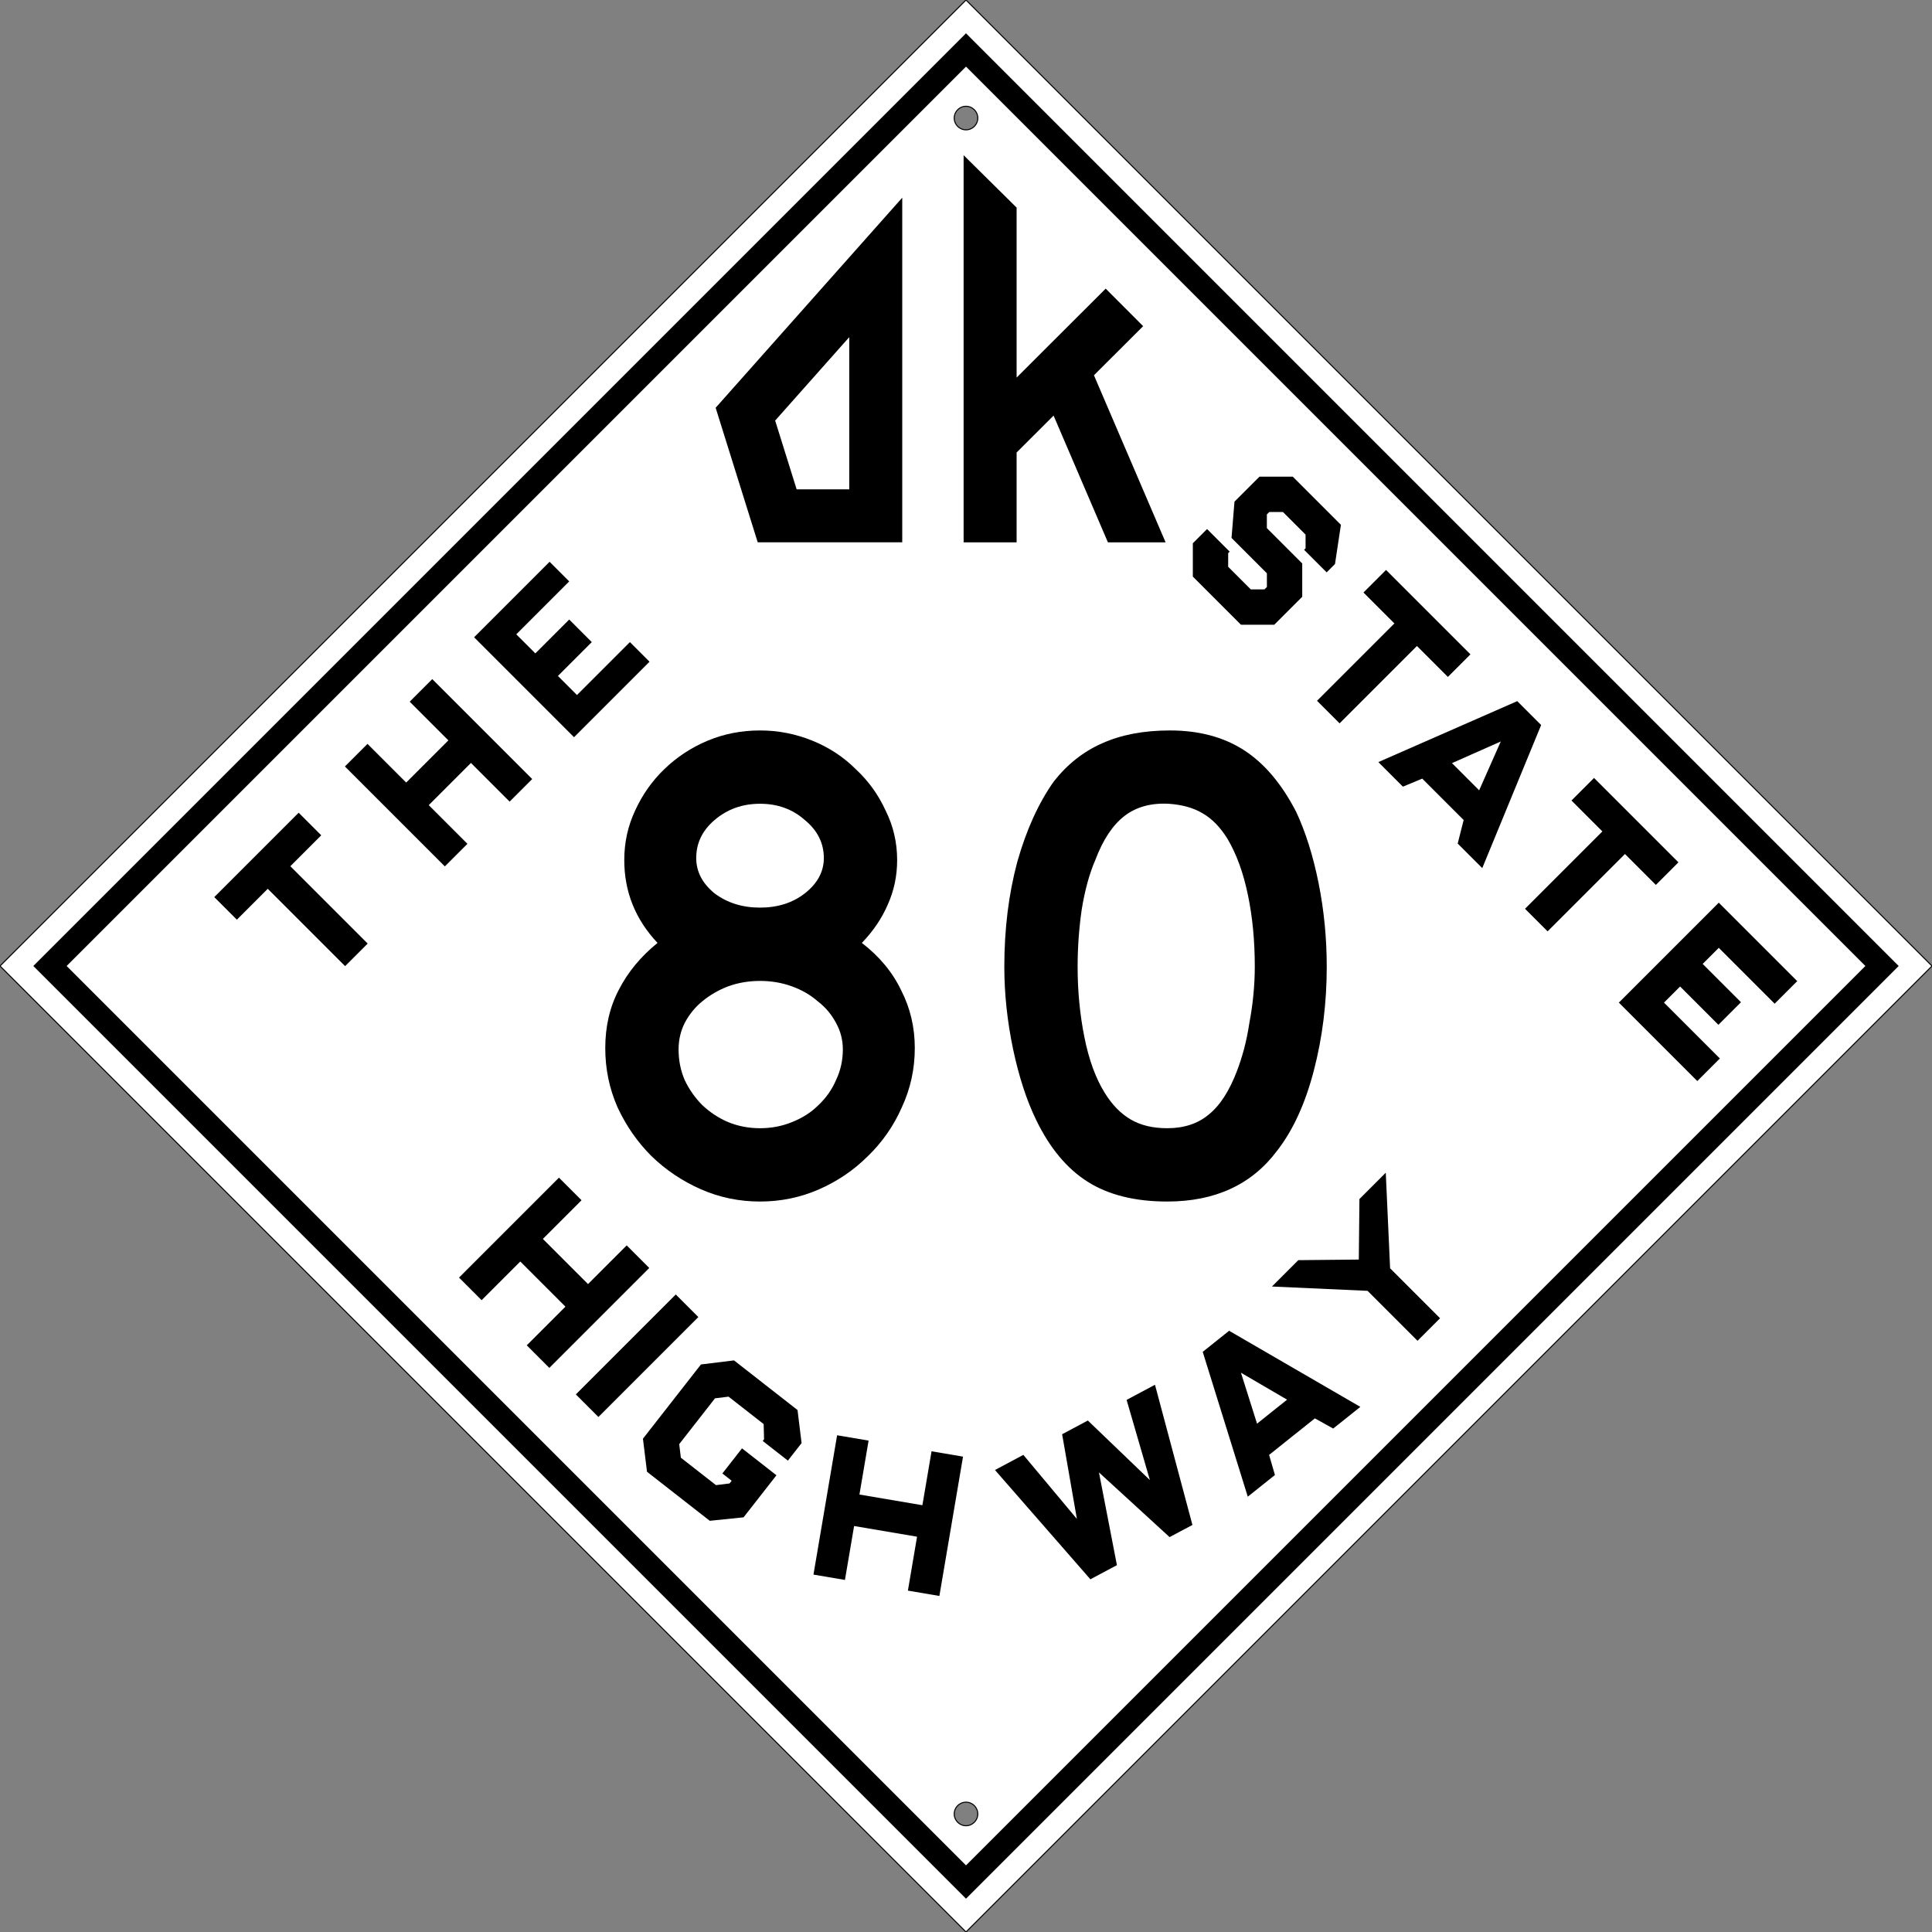 <?xml version="1.0" encoding="UTF-8" standalone="no"?>
<!-- Created with Inkscape (http://www.inkscape.org/) -->

<svg
   xmlns:dc="http://purl.org/dc/elements/1.1/"
   xmlns:cc="http://creativecommons.org/ns#"
   xmlns:rdf="http://www.w3.org/1999/02/22-rdf-syntax-ns#"
   xmlns:svg="http://www.w3.org/2000/svg"
   xmlns="http://www.w3.org/2000/svg"
   version="1.0"
   width="1845.549"
   height="1845.549"
   id="svg2579">
  <rect width="100%" height="100%" fill="#808080" stroke="none"/>
  <defs
     id="defs2581" />
  <g
     transform="translate(968.049,1557.9)"
     id="layer1">
    <g
       id="g3127">
      <path
         d="M 922.781,0 0,922.781 922.781,1845.531 1845.562,922.781 922.781,0 z m 0,101.531 c 6.213,0 11.25,5.037 11.25,11.25 0,6.213 -5.037,11.25 -11.25,11.25 -6.213,0 -11.25,-5.037 -11.25,-11.25 0,-6.213 5.037,-11.25 11.25,-11.25 z m 0,1620 c 6.213,1e-4 11.25,5.037 11.25,11.25 0,6.213 -5.037,11.25 -11.25,11.25 -6.213,0 -11.25,-5.037 -11.25,-11.25 0,-6.213 5.037,-11.25 11.25,-11.25 z"
         transform="translate(-968.049,-1557.9)"
         id="rect2966"
         style="fill:#ffffff;fill-opacity:1;stroke:#000000" />
      <path
         d="m 861.875,188.844 -50.625,57 -88.406,99.531 -39.219,44.156 3.656,11.719 13.969,44.656 22.562,72.156 53.031,0 85.031,0 0,-253 0,-76.219 z m -50.625,133.219 0,145.375 -50.25,0 L 740.469,401.75 811.25,322.062 z"
         transform="translate(-968.049,-1557.9)"
         id="path4169"
         style="fill:#000000;fill-opacity:1;stroke:none" />
      <path
         d="M -936.229,-635.13 -45.274,255.825 845.68,-635.13 -45.274,-1526.084 -936.229,-635.13 z m 31.82,0 859.135,-859.135 859.135,859.135 -859.135,859.135 -859.135,-859.135 z"
         id="rect3800"
         style="fill:#000000;fill-opacity:1;stroke:none" />
      <path
         d="m -763.366,-700.931 21.567,21.567 29.522,-29.522 73.893,73.893 21.567,-21.567 -73.893,-73.893 29.522,-29.522 -21.567,-21.567 -80.61,80.61 z m 124.804,-124.804 95.459,95.459 21.567,-21.567 -36.946,-36.946 40.305,-40.305 36.946,36.946 21.567,-21.567 -95.459,-95.459 -21.567,21.567 36.946,36.946 -40.305,40.305 -36.946,-36.946 -21.567,21.567 z m 123.39,-123.39 95.459,95.459 72.125,-72.125 -18.738,-18.738 -50.558,50.558 -18.208,-18.208 32.35,-32.35 -21.567,-21.567 -32.35,32.35 -18.208,-18.208 50.558,-50.558 -18.738,-18.738 -72.125,72.125 z"
         id="path3940"
         style="font-size:224.998px;font-style:normal;font-variant:normal;font-weight:normal;font-stretch:normal;text-align:center;line-height:125%;text-anchor:middle;fill:#000000;fill-opacity:1;stroke:none;font-family:AmarilloUSAF" />
      <path
         d="m 266.879,-1102.562 -31.82,0 -23.865,23.865 -2.828,34.648 33.786,33.786 0.022,13.059 -2.32,2.32 -13.082,0 -21.589,-21.589 0,-13.082 1.414,-1.414 -21.567,-21.567 -13.612,13.612 0,31.82 45.984,45.984 31.82,0 26.693,-26.693 0,-31.82 -33.786,-33.786 0,-13.081 2.32,-2.32 13.059,0.022 21.589,21.589 0.022,13.059 -1.436,1.436 21.567,21.567 7.955,-7.955 5.657,-37.477 -45.984,-45.984 2e-4,10e-5 z m 89.095,89.096 -21.567,21.567 29.544,29.544 -73.893,73.893 21.545,21.545 73.893,-73.893 29.544,29.544 21.567,-21.567 -80.632,-80.632 z m 125.334,125.334 -132.693,58.226 23.467,23.467 18.473,-7.69 39.554,39.554 -5.69,22.473 23.467,23.467 56.248,-136.671 -22.826,-22.826 z m 73.363,73.363 -21.567,21.567 29.522,29.522 -73.893,73.893 21.567,21.567 73.893,-73.893 29.522,29.522 21.567,-21.567 -80.61,-80.61 z m 119.147,119.147 -95.459,95.459 74.953,74.953 21.567,-21.567 -53.387,-53.387 15.38,-15.38 36.593,36.593 21.567,-21.567 -36.593,-36.593 15.38,-15.38 53.387,53.387 21.567,-21.567 -74.953,-74.953 z m -208.244,-153.973 -20.661,46.647 -25.964,-25.964 46.625,-20.683 z"
         id="path3934"
         style="font-size:224.998px;font-style:normal;font-variant:normal;font-weight:normal;font-stretch:normal;text-align:center;line-height:125%;text-anchor:middle;fill:#000000;fill-opacity:1;stroke:none;font-family:AmarilloUSAF" />
      <path
         d="m -434.102,-432.935 -95.459,95.459 21.567,21.567 36.946,-36.946 43.133,43.134 -36.946,36.946 21.567,21.567 95.459,-95.459 -21.567,-21.567 -36.946,36.946 -43.133,-43.134 36.946,-36.946 -21.567,-21.567 z"
         id="path3973"
         style="font-size:224.998px;font-style:normal;font-variant:normal;font-weight:normal;font-stretch:normal;text-align:center;line-height:125%;text-anchor:middle;fill:#000000;fill-opacity:1;stroke:none;font-family:AmarilloUSAF" />
      <path
         d="m -322.511,-321.344 -95.459,95.459 21.567,21.567 95.459,-95.459 -21.567,-21.567 z"
         id="path3971"
         style="font-size:224.998px;font-style:normal;font-variant:normal;font-weight:normal;font-stretch:normal;text-align:center;line-height:125%;text-anchor:middle;fill:#000000;fill-opacity:1;stroke:none;font-family:AmarilloUSAF" />
      <path
         d="m -266.883,-258.373 -31.583,3.876 -55.414,70.917 3.876,31.583 59.96,46.852 32.297,-3.318 31.401,-40.186 -32.898,-25.706 -18.76,24.008 8.865,6.927 -2.02,2.586 -12.959,1.613 -33.538,-26.206 -1.569,-12.965 34.191,-43.757 12.94,-1.588 33.538,26.206 0.357,14.516 -1.251,1.601 24.033,18.779 13.084,-16.744 -3.876,-31.583 -60.674,-47.41 10e-5,-6e-5 z"
         id="path3924"
         style="font-size:224.998px;font-style:normal;font-variant:normal;font-weight:normal;font-stretch:normal;text-align:center;line-height:125%;text-anchor:middle;fill:#000000;fill-opacity:1;stroke:none;font-family:AmarilloUSAF" />
      <path
         d="m -168.396,-186.86 -22.587,133.097 30.07,5.103 8.742,-51.514 60.14,10.206 -8.742,51.514 30.07,5.103 22.587,-133.097 -30.07,-5.103 -8.742,51.514 -60.14,-10.206 8.742,-51.514 -30.07,-5.103 z"
         id="path3918"
         style="font-size:224.998px;font-style:normal;font-variant:normal;font-weight:normal;font-stretch:normal;text-align:center;line-height:125%;text-anchor:middle;fill:#000000;fill-opacity:1;stroke:none;font-family:AmarilloUSAF" />
      <path
         d="m -17.608,-153.678 91.155,104.404 25.348,-13.5 -17.156,-88.583 67.465,61.788 21.817,-11.62 -35.77,-133.902 -27.113,14.441 22.244,76.597 -59.258,-56.883 -24.575,13.089 14.107,80.931 -51.149,-61.202 -27.113,14.441 z"
         id="path3916"
         style="font-size:224.998px;font-style:normal;font-variant:normal;font-weight:normal;font-stretch:normal;text-align:center;line-height:125%;text-anchor:middle;fill:#000000;fill-opacity:1;stroke:none;font-family:AmarilloUSAF" />
      <path
         d="m 206.066,-286.675 -25.216,20.124 43.046,138.356 25.941,-20.703 -5.578,-19.211 43.731,-34.9 17.492,9.732 25.941,-20.703 -125.357,-72.695 z m 11.317,40.076 44.059,25.734 -28.705,22.908 -15.355,-48.643 z"
         id="path3979"
         style="font-size:224.998px;font-style:normal;font-variant:normal;font-weight:normal;font-stretch:normal;text-align:center;line-height:125%;text-anchor:middle;fill:#000000;fill-opacity:1;stroke:none;font-family:AmarilloUSAF" />
      <path
         d="m 246.966,-328.949 91.34,4.12 47.73,47.73 21.545,-21.545 -47.73,-47.73 -4.142,-91.317 -25.158,25.158 -0.598,57.829 -57.807,0.575 -25.18,25.18 z"
         id="path3977"
         style="font-size:224.998px;font-style:normal;font-variant:normal;font-weight:normal;font-stretch:normal;text-align:center;line-height:125%;text-anchor:middle;fill:#000000;fill-opacity:1;stroke:none;font-family:AmarilloUSAF" />
      <path
         d="m 920.5,148.25 0,369.812 50.625,0 0,-85.812 35.312,-35.25 51.906,121.062 55.094,0 L 1045,358.469 l 47,-46.906 -35.781,-35.844 -52.25,52.156 -32.844,32.812 0,-162.375 L 920.5,148.25 z"
         transform="translate(-968.049,-1557.9)"
         id="rect3982"
         style="fill:#000000;fill-opacity:1;stroke:none" />
    </g>
    <g
       id="text3036"
       style="font-size:648.415px;font-style:normal;font-variant:normal;font-weight:normal;font-stretch:normal;text-align:center;line-height:125%;letter-spacing:0px;word-spacing:0px;text-anchor:middle;fill:#000000;fill-opacity:1;stroke:none;font-family:Roadgeek 2005 Series D;-inkscape-font-specification:Roadgeek 2005 Series D">
      <path
         d="m -94.188,-556.676 c -3.38e-4,19.885 -4.107,38.689 -12.32,56.412 -7.781,17.723 -18.588,33.285 -32.421,46.686 -13.401,13.401 -28.963,23.991 -46.686,31.772 -17.724,7.781 -36.528,11.671 -56.412,11.671 -19.885,0 -38.689,-3.89 -56.412,-11.671 -17.723,-7.781 -33.502,-18.372 -47.334,-31.772 -13.401,-13.401 -24.208,-28.962 -32.421,-46.686 -7.781,-17.723 -11.672,-36.527 -11.671,-56.412 -4e-5,-20.749 4.323,-39.337 12.968,-55.764 8.645,-16.859 20.965,-31.772 36.96,-44.741 -21.182,-22.478 -31.772,-48.847 -31.772,-79.107 -6e-5,-16.858 3.458,-32.637 10.375,-47.334 6.916,-15.129 16.21,-28.314 27.882,-39.553 12.104,-11.671 25.936,-20.749 41.499,-27.233 15.562,-6.484 32.204,-9.726 49.928,-9.726 17.291,4.4e-4 33.933,3.243 49.928,9.726 15.994,6.485 29.827,15.562 41.499,27.233 12.103,11.24 21.614,24.424 28.53,39.553 7.348,14.698 11.023,30.476 11.023,47.334 -3.2e-4,15.13 -3.026,29.395 -9.078,42.795 -5.62,12.969 -13.833,25.072 -24.64,36.311 16.858,12.969 29.394,28.098 37.608,45.389 8.645,16.859 12.968,35.231 12.968,55.115 m -86.888,-181.556 c -2.6e-4,-14.265 -6.052,-26.369 -18.156,-36.311 -11.672,-10.374 -25.937,-15.562 -42.795,-15.562 -16.859,3.7e-4 -31.34,5.188 -43.444,15.562 -11.672,9.943 -17.507,22.046 -17.507,36.311 -1.3e-4,12.969 5.836,24.208 17.507,33.718 12.104,9.078 26.585,13.617 43.444,13.617 16.859,2.7e-4 31.124,-4.539 42.795,-13.617 12.104,-9.51 18.155,-20.749 18.156,-33.718 m 18.156,182.853 c -2.7e-4,-9.078 -2.162,-17.507 -6.484,-25.288 -4.323,-8.213 -10.159,-15.13 -17.507,-20.749 -6.917,-6.052 -15.13,-10.807 -24.64,-14.265 -9.51,-3.458 -19.669,-5.187 -30.476,-5.187 -10.807,2e-4 -20.966,1.729 -30.476,5.187 -9.078,3.458 -17.291,8.213 -24.64,14.265 -6.917,5.62 -12.536,12.536 -16.859,20.749 -3.891,7.781 -5.836,16.211 -5.836,25.288 -1.1e-4,10.375 1.945,20.101 5.836,29.179 4.323,9.078 9.942,17.075 16.859,23.991 7.349,6.917 15.562,12.32 24.64,16.21 9.51,3.891 19.668,5.836 30.476,5.836 10.807,6e-5 20.965,-1.945 30.476,-5.836 9.942,-3.89 18.372,-9.294 25.288,-16.21 7.348,-6.916 12.968,-14.913 16.859,-23.991 4.322,-9.078 6.484,-18.804 6.484,-29.179"
         id="path3096" />
      <path
         d="m 299.329,-634.486 c -3.5e-4,34.582 -4.107,67.651 -12.32,99.207 -8.214,31.556 -19.885,57.061 -35.014,76.513 -24.208,32.421 -59.222,48.631 -105.043,48.631 -30.692,0 -55.98,-6.268 -75.865,-18.804 C 51.202,-441.474 34.776,-461.143 21.808,-487.944 12.73,-506.532 5.381,-529.01 -0.238,-555.379 -5.858,-582.18 -8.668,-608.549 -8.668,-634.486 c -4.28e-5,-35.879 4.107,-69.164 12.32,-99.856 8.645,-30.691 20.317,-56.412 35.014,-77.161 12.968,-16.426 28.314,-28.53 46.037,-36.311 18.155,-8.213 39.769,-12.319 64.841,-12.32 27.665,4.4e-4 51.225,6.268 70.677,18.804 19.452,12.536 36.095,32.205 49.928,59.006 9.077,19.453 16.21,42.147 21.398,68.084 5.187,25.937 7.781,52.522 7.781,79.755 m -68.732,0 c -2.8e-4,-24.64 -2.162,-47.334 -6.484,-68.084 -4.323,-21.181 -10.807,-39.121 -19.452,-53.818 -6.917,-11.239 -14.914,-19.452 -23.991,-24.64 -8.646,-5.187 -19.453,-8.213 -32.421,-9.078 -16.859,-0.864 -30.908,3.026 -42.147,11.671 -11.239,8.646 -20.533,22.695 -27.882,42.147 -5.62,12.969 -9.942,28.747 -12.968,47.334 -2.594,18.156 -3.891,36.311 -3.89,54.467 -1.13e-4,23.343 2.161,45.822 6.484,67.435 4.323,21.614 10.807,39.337 19.452,53.17 6.916,11.239 15.13,19.669 24.64,25.288 9.51,5.62 21.181,8.429 35.014,8.429 15.994,6e-5 29.178,-4.323 39.553,-12.968 10.807,-8.645 19.884,-22.694 27.233,-42.147 2.161,-5.619 4.322,-12.32 6.484,-20.101 2.161,-8.213 3.89,-16.642 5.187,-25.288 1.729,-9.078 3.026,-18.155 3.89,-27.233 0.864,-9.078 1.297,-17.939 1.297,-26.585"
         id="path3098" />
    </g>
  </g>
</svg>
